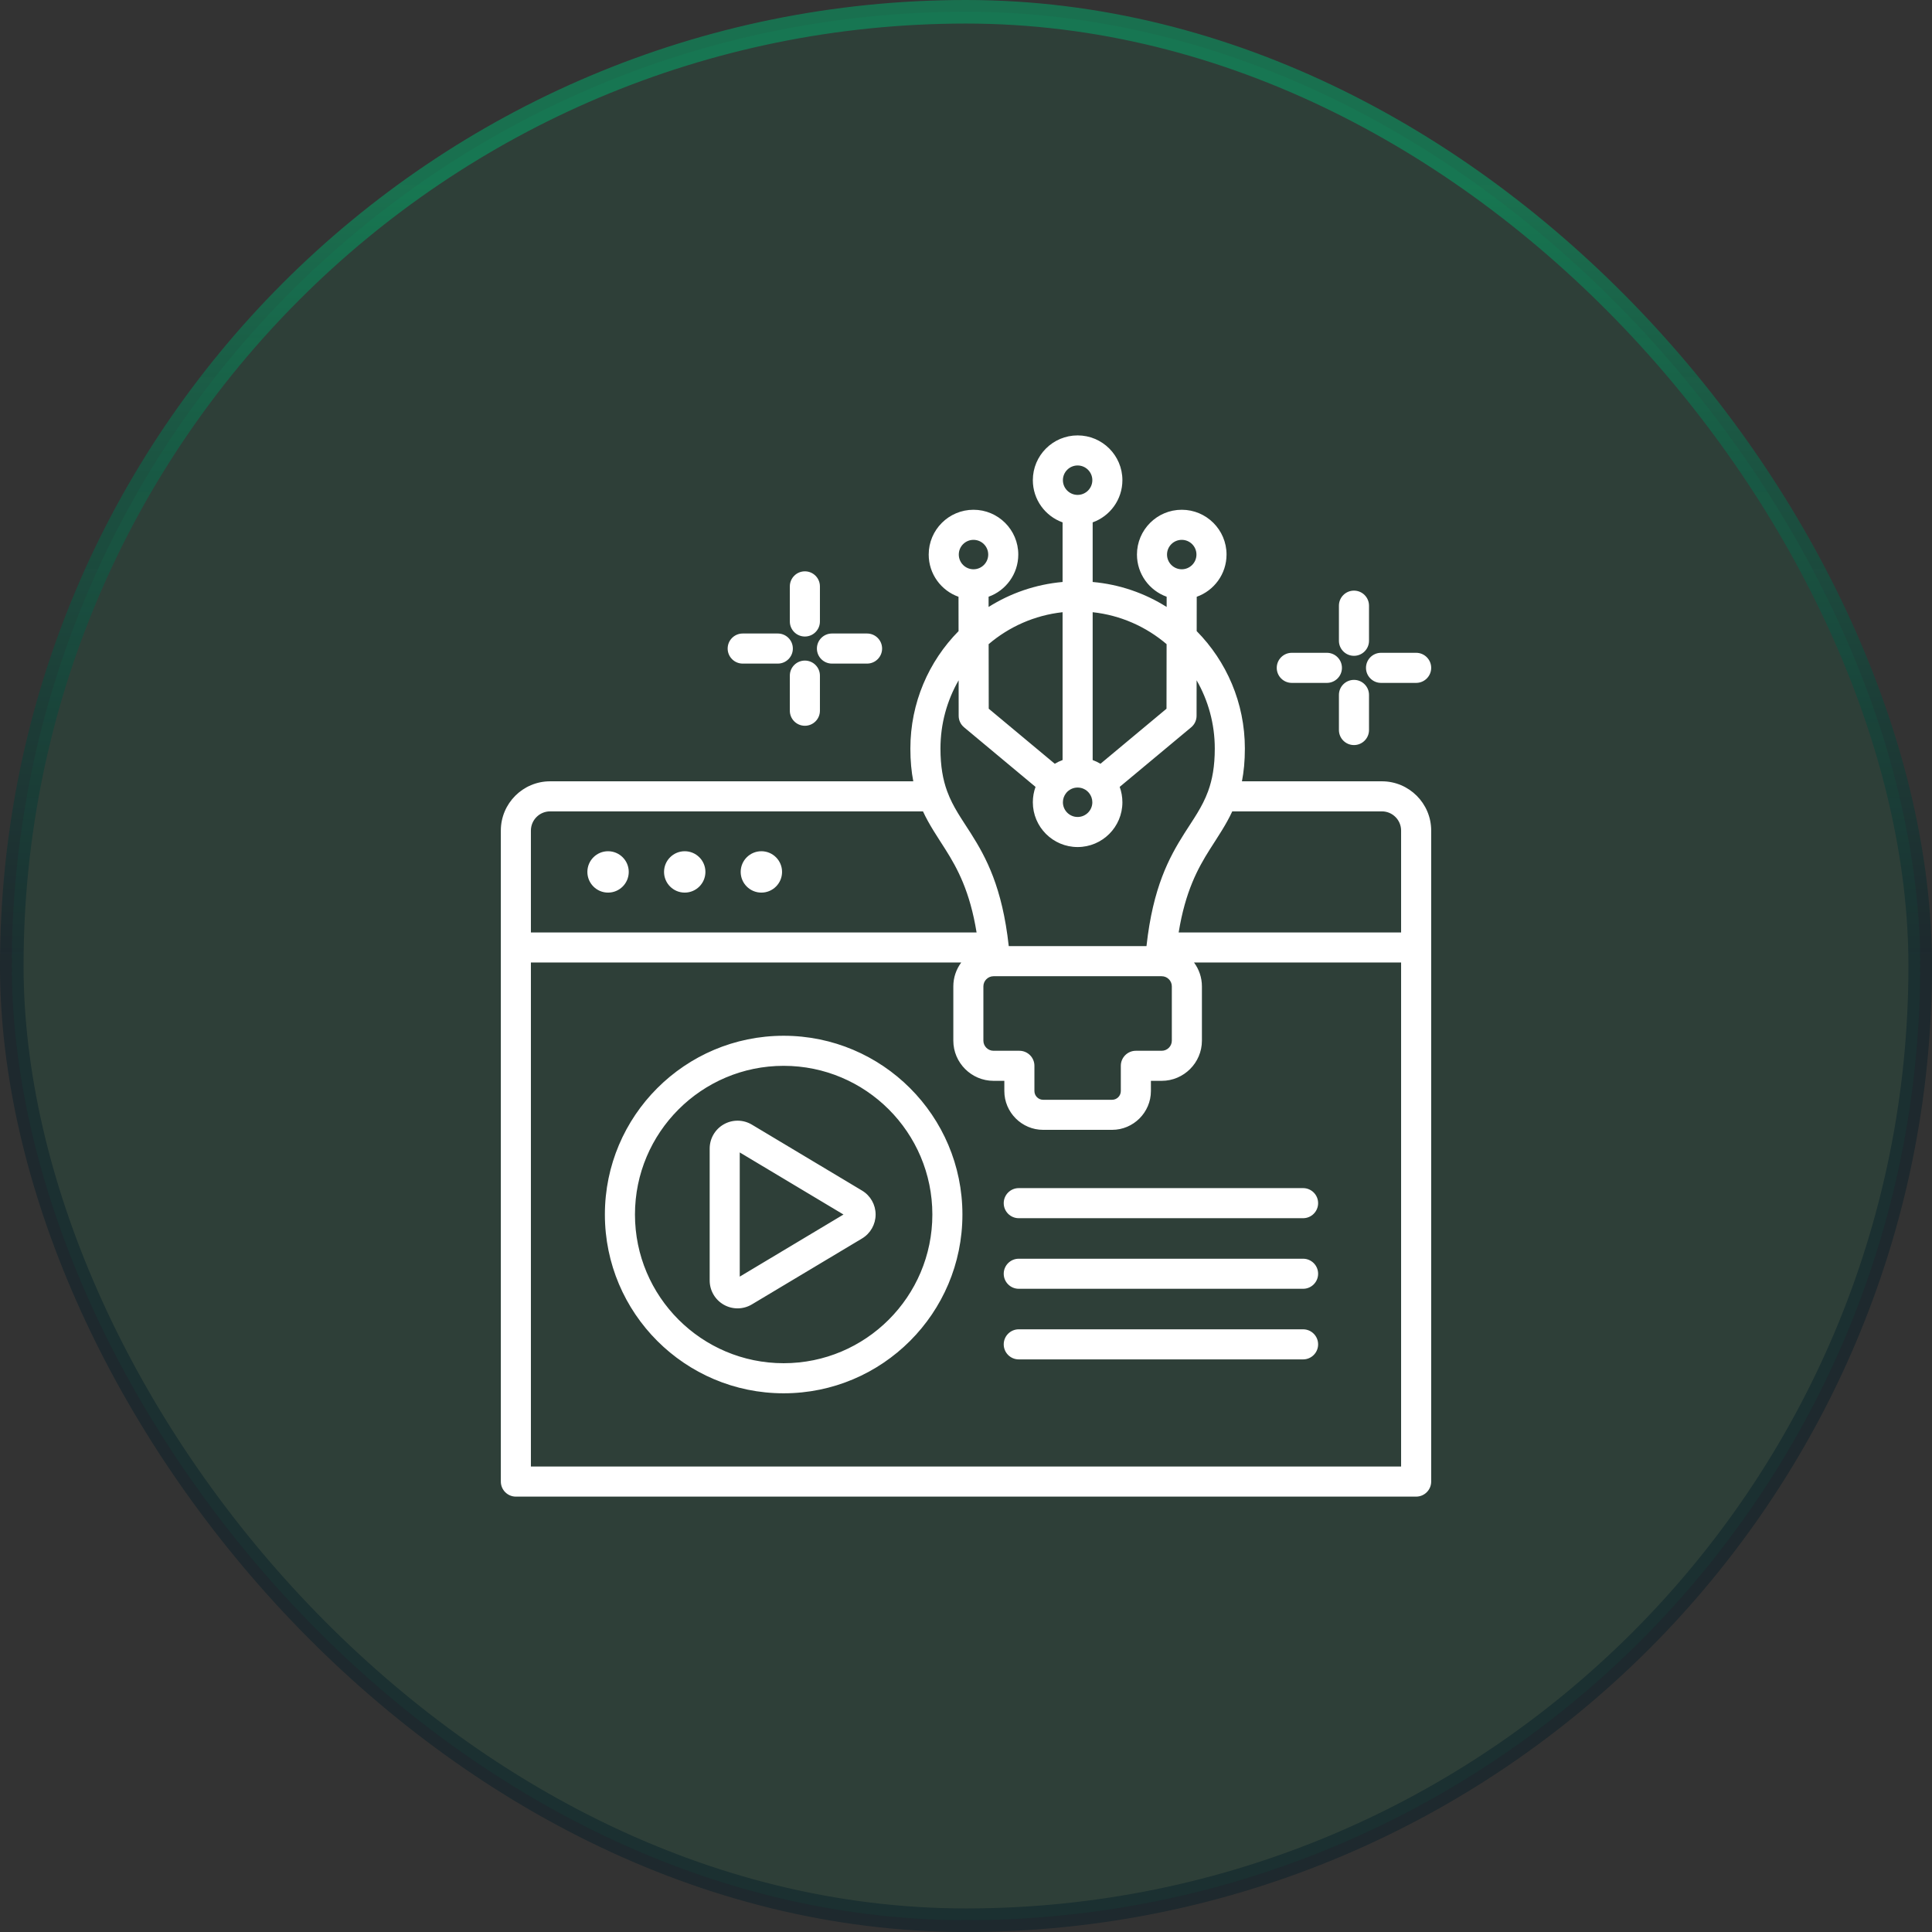 <svg width="82" height="82" viewBox="0 0 82 82" fill="none" xmlns="http://www.w3.org/2000/svg">
<rect x="0" y="0" width="82" height="82" fill="#333333" stroke="none"/>
<rect x="0.5" y="0.5" width="81" height="81" rx="40.5" fill="#00AE6B" fill-opacity="0.1"/>
<rect x="0.5" y="0.5" width="81" height="81" rx="40.5" stroke="url(#paint0_linear_240_878)"/>
<path fill-rule="evenodd" clip-rule="evenodd" d="M21.257 62.882V35.253C21.257 34.099 22.194 33.161 23.349 33.161H38.763C38.684 32.757 38.639 32.301 38.639 31.77C38.639 29.828 39.42 28.068 40.684 26.787L40.682 25.329C39.945 25.067 39.417 24.363 39.417 23.537C39.417 22.488 40.269 21.636 41.318 21.636C42.367 21.636 43.219 22.488 43.219 23.537C43.219 24.361 42.693 25.064 41.959 25.327L41.959 25.761C42.884 25.179 43.952 24.803 45.099 24.701V22.171C44.364 21.909 43.837 21.206 43.837 20.38C43.837 19.331 44.688 18.48 45.737 18.48C46.787 18.48 47.638 19.331 47.638 20.38C47.638 21.206 47.111 21.909 46.376 22.171V24.701C47.523 24.803 48.591 25.178 49.516 25.761L49.516 25.327C48.782 25.064 48.256 24.361 48.256 23.537C48.256 22.488 49.108 21.636 50.157 21.636C51.206 21.636 52.058 22.488 52.058 23.537C52.058 24.363 51.529 25.067 50.793 25.329L50.791 26.786C52.055 28.068 52.836 29.828 52.836 31.77C52.836 32.301 52.791 32.757 52.712 33.161H58.651C59.806 33.161 60.744 34.099 60.744 35.253V62.882C60.744 63.235 60.458 63.521 60.105 63.521H21.895C21.543 63.521 21.257 63.235 21.257 62.882ZM39.174 34.437H23.349C22.899 34.437 22.533 34.803 22.533 35.253V39.576H41.449C41.166 37.834 40.639 36.862 40.129 36.055C39.778 35.5 39.439 35.011 39.174 34.437ZM40.687 28.874C40.196 29.727 39.916 30.716 39.916 31.77C39.916 32.523 40.021 33.09 40.195 33.569C40.198 33.576 40.2 33.584 40.203 33.591C40.451 34.263 40.827 34.771 41.208 35.373C41.858 36.4 42.538 37.662 42.813 40.142C42.813 40.143 42.814 40.153 42.815 40.157H48.66C48.66 40.153 48.662 40.143 48.662 40.142C48.937 37.662 49.617 36.4 50.267 35.373C50.648 34.771 51.024 34.263 51.272 33.591C51.275 33.584 51.277 33.576 51.28 33.569C51.454 33.09 51.559 32.523 51.559 31.77C51.559 30.716 51.278 29.727 50.788 28.874L50.786 30.381C50.786 30.57 50.702 30.749 50.556 30.87L47.523 33.398C47.598 33.602 47.638 33.821 47.638 34.05C47.638 35.099 46.787 35.951 45.737 35.951C44.688 35.951 43.837 35.099 43.837 34.05C43.837 33.821 43.877 33.602 43.951 33.398L40.919 30.87C40.773 30.749 40.689 30.57 40.689 30.381L40.687 28.874ZM41.319 24.162C41.663 24.161 41.943 23.881 41.943 23.537C41.943 23.192 41.663 22.913 41.318 22.913C40.973 22.913 40.694 23.192 40.694 23.537C40.694 23.882 40.973 24.162 41.318 24.162H41.319ZM45.099 25.984C43.909 26.114 42.826 26.603 41.961 27.34L41.965 30.08L44.767 32.416C44.871 32.354 44.983 32.301 45.099 32.259V25.984ZM45.737 21.005C46.082 21.005 46.362 20.725 46.362 20.38C46.362 20.036 46.082 19.756 45.737 19.756C45.393 19.756 45.113 20.036 45.113 20.38C45.113 20.725 45.393 21.005 45.737 21.005ZM49.514 27.34C48.649 26.602 47.566 26.113 46.376 25.984V32.259C46.492 32.301 46.604 32.354 46.708 32.416L49.51 30.08L49.514 27.34ZM50.157 24.162C50.502 24.162 50.781 23.882 50.781 23.537C50.781 23.192 50.502 22.913 50.157 22.913C49.812 22.913 49.532 23.192 49.532 23.537C49.532 23.881 49.812 24.161 50.156 24.162H50.157ZM59.467 39.576V35.253C59.467 34.803 59.102 34.437 58.651 34.437H52.301C52.036 35.011 51.697 35.5 51.346 36.055C50.836 36.862 50.309 37.834 50.026 39.576H59.467ZM22.533 40.852V62.244H59.467V40.852H50.678C50.888 41.136 51.013 41.486 51.013 41.864V44.169C51.013 45.106 50.245 45.874 49.306 45.874H48.848V46.308C48.848 47.212 48.106 47.954 47.202 47.954H44.273C43.369 47.954 42.627 47.212 42.627 46.308V45.874H42.169C41.23 45.874 40.462 45.106 40.462 44.169V41.864C40.462 41.486 40.587 41.136 40.797 40.852H22.533ZM45.251 33.659C45.165 33.766 45.113 33.902 45.113 34.05C45.113 34.395 45.393 34.675 45.737 34.675C46.082 34.675 46.362 34.395 46.362 34.05C46.362 33.902 46.31 33.766 46.224 33.659C46.222 33.657 46.221 33.656 46.22 33.654C46.218 33.652 46.216 33.649 46.213 33.646C46.099 33.511 45.928 33.426 45.737 33.426C45.547 33.426 45.376 33.511 45.261 33.646C45.259 33.649 45.257 33.652 45.255 33.654C45.254 33.656 45.252 33.657 45.251 33.659ZM42.169 41.434C41.932 41.434 41.738 41.628 41.738 41.864V44.169C41.738 44.405 41.932 44.598 42.169 44.598H43.265C43.618 44.598 43.904 44.884 43.904 45.236V46.308C43.904 46.511 44.07 46.678 44.273 46.678H47.202C47.405 46.678 47.571 46.511 47.571 46.308V45.236C47.571 44.884 47.857 44.598 48.21 44.598H49.306C49.542 44.598 49.736 44.405 49.736 44.169V41.864C49.736 41.628 49.543 41.434 49.306 41.434H42.169ZM25.808 36.129C26.293 36.129 26.686 36.522 26.686 37.007C26.686 37.491 26.293 37.885 25.808 37.885C25.323 37.885 24.93 37.491 24.93 37.007C24.93 36.522 25.323 36.129 25.808 36.129ZM32.315 36.129C32.8 36.129 33.193 36.522 33.193 37.007C33.193 37.491 32.8 37.885 32.315 37.885C31.831 37.885 31.437 37.491 31.437 37.007C31.437 36.522 31.831 36.129 32.315 36.129ZM29.062 36.129C29.546 36.129 29.94 36.522 29.94 37.007C29.94 37.491 29.546 37.885 29.062 37.885C28.577 37.885 28.184 37.491 28.184 37.007C28.184 36.522 28.577 36.129 29.062 36.129ZM33.261 43.961C37.449 43.961 40.848 47.361 40.848 51.548C40.848 55.736 37.449 59.136 33.261 59.136C29.073 59.136 25.673 55.736 25.673 51.548C25.673 47.361 29.073 43.961 33.261 43.961ZM33.261 45.237C29.778 45.237 26.95 48.065 26.95 51.548C26.95 55.031 29.778 57.859 33.261 57.859C36.744 57.859 39.572 55.031 39.572 51.548C39.572 48.065 36.744 45.237 33.261 45.237ZM36.589 50.533C36.946 50.746 37.164 51.132 37.164 51.548C37.164 51.964 36.946 52.35 36.589 52.564L31.912 55.363C31.546 55.582 31.091 55.587 30.721 55.377C30.35 55.167 30.121 54.774 30.121 54.347V48.749C30.121 48.323 30.35 47.929 30.721 47.719C31.091 47.509 31.546 47.514 31.912 47.733L36.589 50.533ZM31.397 48.913V54.184L35.8 51.548L31.397 48.913ZM43.24 51.704C42.887 51.704 42.601 51.418 42.601 51.066C42.601 50.713 42.887 50.427 43.24 50.427H55.307C55.659 50.427 55.945 50.713 55.945 51.066C55.945 51.418 55.659 51.704 55.307 51.704H43.24ZM43.24 54.7C42.887 54.7 42.601 54.414 42.601 54.062C42.601 53.71 42.887 53.424 43.24 53.424H55.307C55.659 53.424 55.945 53.71 55.945 54.062C55.945 54.414 55.659 54.7 55.307 54.7H43.24ZM43.24 57.697C42.887 57.697 42.601 57.411 42.601 57.059C42.601 56.706 42.887 56.42 43.24 56.42H55.307C55.659 56.42 55.945 56.706 55.945 57.059C55.945 57.411 55.659 57.697 55.307 57.697H43.24ZM33.523 24.888C33.523 24.535 33.809 24.249 34.162 24.249C34.514 24.249 34.8 24.535 34.8 24.888V26.378C34.8 26.73 34.514 27.016 34.162 27.016C33.809 27.016 33.523 26.73 33.523 26.378V24.888ZM36.801 26.888C37.153 26.888 37.439 27.174 37.439 27.527C37.439 27.879 37.153 28.165 36.801 28.165H35.311C34.958 28.165 34.672 27.879 34.672 27.527C34.672 27.174 34.958 26.888 35.311 26.888H36.801ZM33.523 28.675C33.523 28.323 33.809 28.037 34.162 28.037C34.514 28.037 34.8 28.323 34.8 28.675V30.166C34.8 30.518 34.514 30.804 34.162 30.804C33.809 30.804 33.523 30.518 33.523 30.166V28.675ZM33.013 26.888C33.365 26.888 33.651 27.174 33.651 27.527C33.651 27.879 33.365 28.165 33.013 28.165H31.523C31.171 28.165 30.884 27.879 30.884 27.527C30.884 27.174 31.171 26.888 31.523 26.888H33.013ZM56.828 25.707C56.828 25.354 57.114 25.068 57.467 25.068C57.819 25.068 58.105 25.354 58.105 25.707V27.197C58.105 27.549 57.819 27.835 57.467 27.835C57.114 27.835 56.828 27.549 56.828 27.197V25.707ZM60.105 27.707C60.458 27.707 60.744 27.993 60.744 28.346C60.744 28.698 60.458 28.984 60.105 28.984H58.615C58.263 28.984 57.977 28.698 57.977 28.346C57.977 27.993 58.263 27.707 58.615 27.707H60.105ZM56.828 29.494C56.828 29.142 57.114 28.856 57.467 28.856C57.819 28.856 58.105 29.142 58.105 29.494V30.985C58.105 31.337 57.819 31.623 57.467 31.623C57.114 31.623 56.828 31.337 56.828 30.985V29.494ZM56.318 27.707C56.67 27.707 56.956 27.993 56.956 28.346C56.956 28.698 56.67 28.984 56.318 28.984H54.828C54.475 28.984 54.189 28.698 54.189 28.346C54.189 27.993 54.475 27.707 54.828 27.707H56.318Z" fill="white"/>
<defs>
<linearGradient id="paint0_linear_240_878" x1="41" y1="-41.945" x2="41" y2="41.045" gradientUnits="userSpaceOnUse">
<stop offset="0.6" stop-color="#00AE6B" stop-opacity="0.5"/>
<stop offset="1" stop-color="#011A26" stop-opacity="0.42"/>
</linearGradient>
</defs>
</svg>
